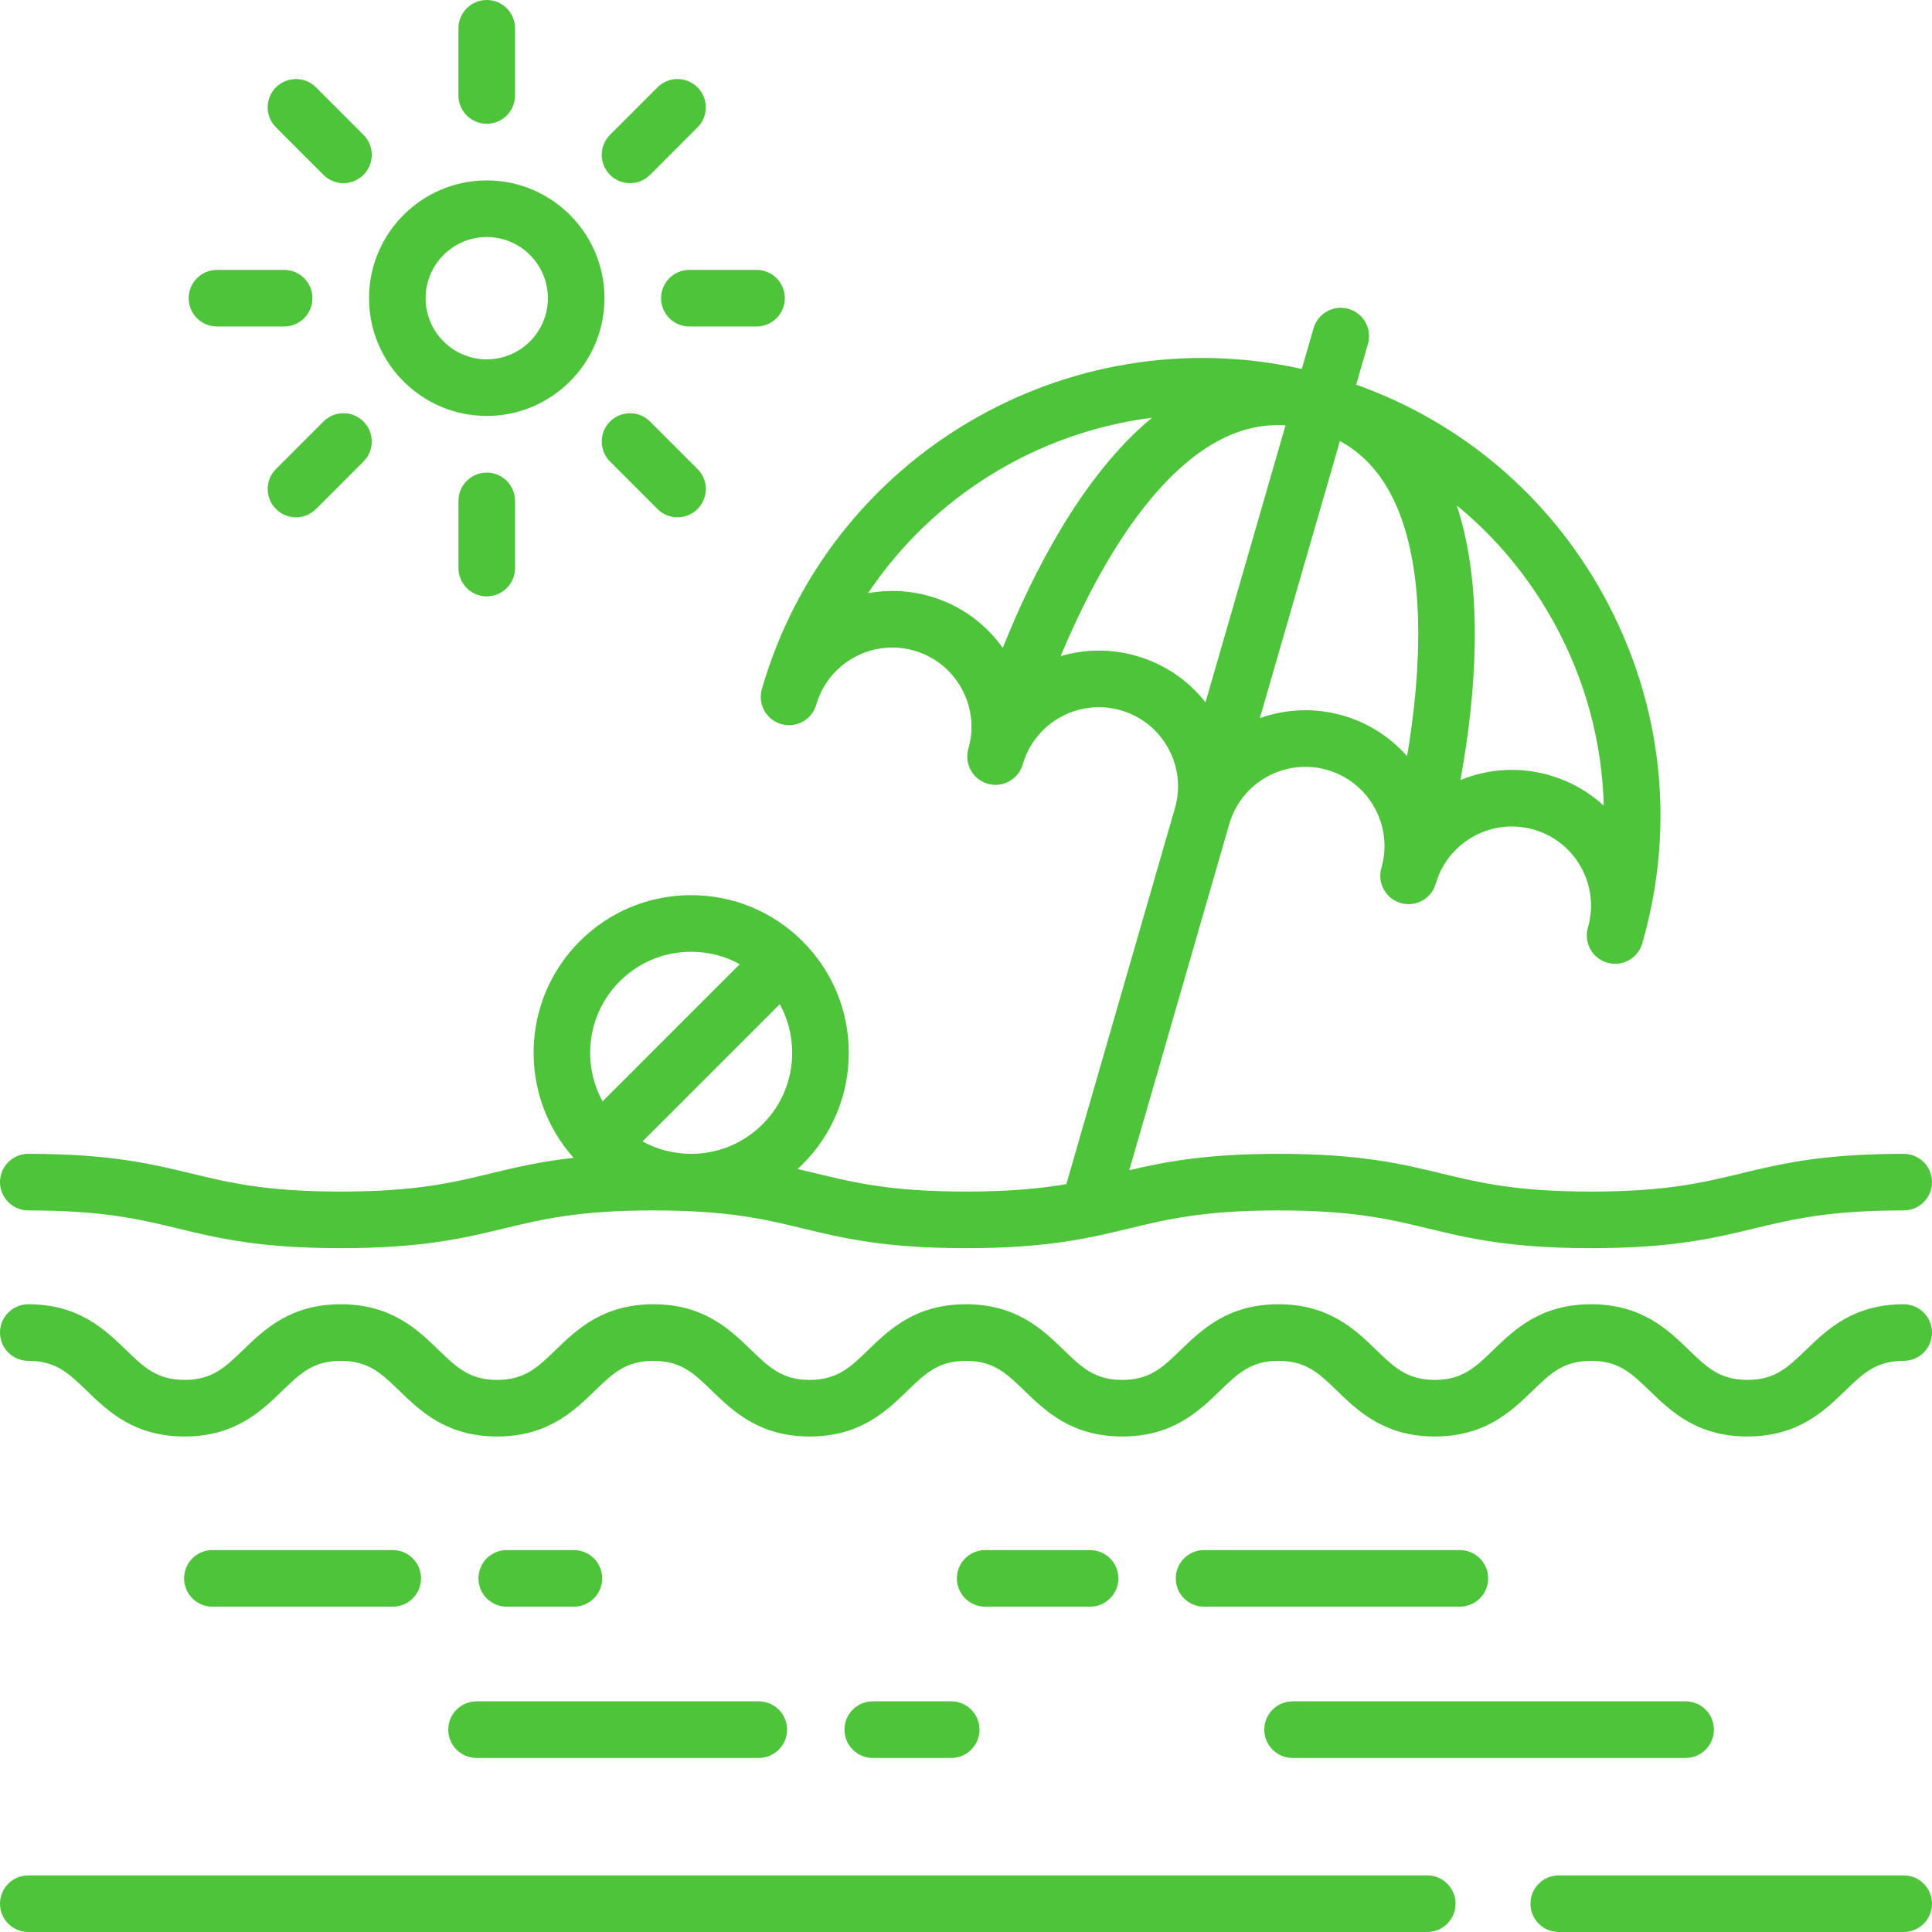 <?xml version="1.0" encoding="UTF-8"?>
<svg xmlns="http://www.w3.org/2000/svg" xmlns:xlink="http://www.w3.org/1999/xlink" xmlns:svgjs="http://svgjs.com/svgjs" version="1.1" width="512" height="512" x="0" y="0" viewBox="0 0 512 512" style="enable-background:new 0 0 512 512" xml:space="preserve" class="">
  <g>
    <g xmlns="http://www.w3.org/2000/svg">
      <path d="m104.085 425.786c4.142 0 7.5-3.358 7.5-7.5s-3.358-7.5-7.5-7.5h-47.795c-4.142 0-7.5 3.358-7.5 7.5s3.358 7.5 7.5 7.5z" fill="#4dc439" data-original="#000000" style="" class=""/>
      <path d="m152.085 425.786c4.142 0 7.5-3.358 7.5-7.5s-3.358-7.5-7.5-7.5h-17.795c-4.142 0-7.5 3.358-7.5 7.5s3.358 7.5 7.5 7.5z" fill="#4dc439" data-original="#000000" style="" class=""/>
      <path d="m231.29 450.876c-4.143 0-7.5 3.358-7.5 7.5s3.357 7.5 7.5 7.5h20.795c4.143 0 7.5-3.358 7.5-7.5s-3.357-7.5-7.5-7.5z" fill="#4dc439" data-original="#000000" style="" class=""/>
      <path d="m118.79 458.376c0 4.142 3.358 7.5 7.5 7.5h74.795c4.142 0 7.5-3.358 7.5-7.5s-3.358-7.5-7.5-7.5h-74.795c-4.142 0-7.5 3.358-7.5 7.5z" fill="#4dc439" data-original="#000000" style="" class=""/>
      <path d="m386.88 410.786h-67.795c-4.143 0-7.5 3.358-7.5 7.5s3.357 7.5 7.5 7.5h67.795c4.143 0 7.5-3.358 7.5-7.5s-3.358-7.5-7.5-7.5z" fill="#4dc439" data-original="#000000" style="" class=""/>
      <path d="m288.88 425.786c4.143 0 7.5-3.358 7.5-7.5s-3.357-7.5-7.5-7.5h-27.795c-4.143 0-7.5 3.358-7.5 7.5s3.357 7.5 7.5 7.5z" fill="#4dc439" data-original="#000000" style="" class=""/>
      <path d="m335.051 458.376c0 4.142 3.357 7.5 7.5 7.5h104.154c4.143 0 7.5-3.358 7.5-7.5s-3.357-7.5-7.5-7.5h-104.154c-4.143 0-7.5 3.358-7.5 7.5z" fill="#4dc439" data-original="#000000" style="" class=""/>
      <path d="m504.5 497h-91.412c-4.143 0-7.5 3.358-7.5 7.5s3.357 7.5 7.5 7.5h91.412c4.143 0 7.5-3.358 7.5-7.5s-3.357-7.5-7.5-7.5z" fill="#4dc439" data-original="#000000" style="" class=""/>
      <path d="m504.5 345.639c-13.391 0-20.343 6.728-25.928 12.133-4.746 4.593-8.175 7.912-15.495 7.912-7.321 0-10.75-3.319-15.496-7.912-5.585-5.405-12.536-12.133-25.927-12.133-13.39 0-20.341 6.728-25.926 12.134-4.744 4.593-8.173 7.911-15.491 7.911-7.319 0-10.748-3.318-15.493-7.912-5.585-5.406-12.535-12.133-25.926-12.133-13.39 0-20.34 6.728-25.925 12.133-4.744 4.593-8.173 7.912-15.491 7.912s-10.747-3.318-15.491-7.912c-5.585-5.406-12.535-12.133-25.925-12.133-13.389 0-20.339 6.728-25.923 12.134-4.744 4.592-8.172 7.911-15.488 7.911-7.318 0-10.747-3.318-15.491-7.911-5.584-5.406-12.535-12.134-25.924-12.134s-20.34 6.728-25.925 12.134c-4.745 4.593-8.173 7.911-15.492 7.911s-10.747-3.318-15.492-7.912c-5.584-5.406-12.535-12.133-25.924-12.133s-20.339 6.728-25.923 12.134c-4.745 4.593-8.173 7.911-15.491 7.911s-10.746-3.318-15.49-7.911c-5.584-5.406-12.534-12.134-25.923-12.134-4.142 0-7.5 3.358-7.5 7.5s3.358 7.5 7.5 7.5c7.318 0 10.746 3.318 15.49 7.911 5.584 5.406 12.534 12.134 25.923 12.134s20.339-6.728 25.923-12.134c4.745-4.593 8.173-7.911 15.491-7.911s10.747 3.318 15.492 7.912c5.584 5.406 12.535 12.133 25.924 12.133s20.339-6.728 25.924-12.133c4.745-4.593 8.173-7.912 15.492-7.912s10.747 3.318 15.492 7.912c5.584 5.406 12.535 12.133 25.924 12.133 13.388 0 20.338-6.728 25.922-12.134 4.744-4.593 8.172-7.911 15.489-7.911 7.318 0 10.747 3.318 15.491 7.912 5.585 5.406 12.535 12.133 25.925 12.133s20.34-6.728 25.925-12.133c4.744-4.593 8.173-7.912 15.491-7.912 7.32 0 10.748 3.319 15.494 7.912 5.585 5.406 12.535 12.133 25.925 12.133s20.34-6.728 25.924-12.133c4.745-4.593 8.174-7.912 15.493-7.912 7.32 0 10.749 3.318 15.495 7.912 5.585 5.406 12.537 12.133 25.928 12.133s20.342-6.728 25.927-12.133c4.746-4.593 8.175-7.912 15.496-7.912 4.143 0 7.5-3.358 7.5-7.5s-3.357-7.5-7.5-7.5z" fill="#4dc439" data-original="#000000" style="" class=""/>
      <path d="m378.231 497h-370.731c-4.142 0-7.5 3.358-7.5 7.5s3.358 7.5 7.5 7.5h370.731c4.143 0 7.5-3.358 7.5-7.5s-3.357-7.5-7.5-7.5z" fill="#4dc439" data-original="#000000" style="" class=""/>
      <path d="m7.5 320.775c19.815 0 29.452 2.327 39.655 4.791 10.607 2.561 21.575 5.209 43.176 5.209s32.569-2.648 43.176-5.209c10.203-2.463 19.84-4.791 39.656-4.791 19.815 0 29.452 2.327 39.655 4.791 10.607 2.561 21.576 5.209 43.175 5.209 21.602 0 32.57-2.648 43.178-5.209 10.203-2.463 19.84-4.791 39.655-4.791 19.817 0 29.455 2.327 39.659 4.791 10.607 2.561 21.576 5.209 43.178 5.209 21.603 0 32.571-2.648 43.18-5.209 10.203-2.463 19.841-4.791 39.657-4.791 4.143 0 7.5-3.358 7.5-7.5s-3.357-7.5-7.5-7.5c-21.602 0-32.57 2.648-43.178 5.209-10.204 2.463-19.842 4.791-39.659 4.791-19.816 0-29.454-2.327-39.657-4.791-10.608-2.561-21.577-5.209-43.18-5.209-19.163 0-29.958 2.084-39.556 4.343l26.525-91.831c3.251-11.056 14.866-17.444 25.954-14.241 11.114 3.21 17.545 14.866 14.335 25.981-1.13 3.906 1.065 8.018 4.964 9.238.746.234 1.501.345 2.243.345 3.192 0 6.151-2.054 7.155-5.261.043-.137.131-.42.257-.839 3.481-10.695 14.882-16.801 25.773-13.656 5.384 1.555 9.841 5.114 12.548 10.021 2.708 4.907 3.342 10.575 1.787 15.959-1.149 3.979 1.145 8.137 5.124 9.287.695.201 1.396.296 2.085.296 3.255 0 6.253-2.137 7.201-5.42 9.002-31.161 5.329-63.962-10.341-92.361-14.456-26.199-37.526-45.758-65.479-55.698l3.117-10.79c1.149-3.979-1.145-8.137-5.124-9.287-3.978-1.148-8.137 1.145-9.286 5.125l-3.117 10.793c-62.061-13.882-125.207 22.916-143.09 84.823-1.149 3.979 1.145 8.138 5.124 9.287 3.982 1.147 8.137-1.146 9.287-5.124 3.21-11.115 14.861-17.547 25.981-14.335 10.882 3.143 17.274 14.38 14.525 25.281-.119.429-.197.72-.234.861-1.061 4.004 1.325 8.11 5.329 9.171.644.17 1.29.252 1.926.252 3.277 0 6.277-2.165 7.21-5.454 3.224-11.095 14.868-17.509 25.972-14.303 5.384 1.555 9.841 5.114 12.548 10.021 2.708 4.907 3.343 10.575 1.787 15.959h.001l-28.765 99.584c-6.801 1.165-14.938 1.972-26.6 1.972-19.814 0-29.452-2.327-39.655-4.791-1.632-.394-3.273-.79-4.96-1.179.448-.411.89-.833 1.323-1.266 7.89-7.89 12.235-18.38 12.235-29.538s-4.345-21.648-12.235-29.538-18.38-12.235-29.538-12.235-21.648 4.345-29.538 12.235c-15.731 15.73-16.267 40.989-1.612 57.371-9.009 1.007-15.584 2.594-22.026 4.15-10.203 2.463-19.84 4.791-39.655 4.791s-29.452-2.327-39.655-4.791c-10.607-2.561-21.575-5.209-43.176-5.209-4.142 0-7.5 3.358-7.5 7.5s3.358 7.501 7.5 7.501zm348.412-131.14c-7.516-2.17-15.177-1.769-22.037.681l21.211-73.431c5.615 3.045 10.022 7.614 13.363 13.825 7.261 13.5 9.229 34.733 5.69 61.403-.378 2.846-.801 5.616-1.25 8.279-4.373-4.967-10.161-8.788-16.977-10.757zm55.836-24.752c8.372 15.172 12.836 31.777 13.26 48.617-4.046-3.724-8.931-6.486-14.368-8.057-8.094-2.338-16.356-1.693-23.606 1.282 3.837-20.969 6.577-49.953-.976-72.789 10.325 8.464 19.046 18.906 25.69 30.947zm-165.291-6.863c-5.516-1.593-11.112-1.801-16.412-.829 17.189-25.704 44.86-42.629 75.252-46.489-18.522 15.301-31.631 41.232-39.554 60.988-4.545-6.382-11.191-11.332-19.286-13.67zm54.728 15.807c-6.816-1.969-13.75-1.823-20.099.048 1.01-2.42 2.096-4.915 3.258-7.451 11.246-24.559 24.262-41.545 37.642-49.123 6.142-3.479 12.31-4.997 18.69-4.578l-21.203 73.404c-4.621-5.893-10.952-10.181-18.288-12.3zm-94.536 92.296c2.147 3.901 3.287 8.303 3.287 12.879 0 7.151-2.785 13.875-7.842 18.932s-11.78 7.842-18.932 7.842c-4.577 0-8.978-1.141-12.879-3.288zm-42.418-6.052c5.057-5.057 11.78-7.842 18.932-7.842 4.577 0 8.978 1.141 12.88 3.287l-36.358 36.358c-5.568-10.165-4.052-23.205 4.546-31.803z" fill="#4dc439" data-original="#000000" style="" class=""/>
      <path d="m128.994 110.231c17.203 0 31.199-14 31.199-31.208s-13.996-31.208-31.199-31.208-31.199 14-31.199 31.208 13.996 31.208 31.199 31.208zm0-47.416c8.932 0 16.199 7.271 16.199 16.208 0 8.938-7.267 16.208-16.199 16.208s-16.199-7.271-16.199-16.208 7.267-16.208 16.199-16.208z" fill="#4dc439" data-original="#000000" style="" class=""/>
      <path d="m121.494 132.744v17.802c0 4.142 3.358 7.5 7.5 7.5s7.5-3.358 7.5-7.5v-17.802c0-4.142-3.358-7.5-7.5-7.5s-7.5 3.358-7.5 7.5z" fill="#4dc439" data-original="#000000" style="" class=""/>
      <path d="m128.994 32.803c4.142 0 7.5-3.358 7.5-7.5v-17.803c0-4.142-3.358-7.5-7.5-7.5s-7.5 3.358-7.5 7.5v17.803c0 4.142 3.358 7.5 7.5 7.5z" fill="#4dc439" data-original="#000000" style="" class=""/>
      <path d="m57.5 86.523h17.795c4.142 0 7.5-3.358 7.5-7.5s-3.358-7.5-7.5-7.5h-17.795c-4.142 0-7.5 3.358-7.5 7.5s3.358 7.5 7.5 7.5z" fill="#4dc439" data-original="#000000" style="" class=""/>
      <path d="m175.193 79.023c0 4.142 3.358 7.5 7.5 7.5h17.795c4.142 0 7.5-3.358 7.5-7.5s-3.358-7.5-7.5-7.5h-17.795c-4.142 0-7.5 3.358-7.5 7.5z" fill="#4dc439" data-original="#000000" style="" class=""/>
      <path d="m85.719 111.707-12.583 12.588c-2.928 2.929-2.928 7.678.002 10.606 1.464 1.464 3.383 2.196 5.302 2.196s3.84-.733 5.304-2.198l12.583-12.588c2.928-2.929 2.928-7.678-.002-10.606-2.928-2.928-7.677-2.928-10.606.002z" fill="#4dc439" data-original="#000000" style="" class=""/>
      <path d="m166.965 48.537c1.92 0 3.84-.733 5.304-2.198l12.583-12.588c2.929-2.93 2.928-7.678-.002-10.606-2.93-2.929-7.679-2.927-10.606.002l-12.583 12.588c-2.929 2.93-2.928 7.678.002 10.606 1.464 1.464 3.383 2.196 5.302 2.196z" fill="#4dc439" data-original="#000000" style="" class=""/>
      <path d="m85.719 46.339c1.464 1.465 3.384 2.198 5.304 2.198 1.919 0 3.838-.732 5.302-2.196 2.93-2.928 2.931-7.677.002-10.606l-12.583-12.589c-2.928-2.93-7.677-2.931-10.606-.002-2.93 2.928-2.931 7.677-.002 10.606z" fill="#4dc439" data-original="#000000" style="" class=""/>
      <path d="m161.663 111.705c-2.93 2.928-2.931 7.677-.002 10.606l12.583 12.588c1.464 1.465 3.384 2.198 5.304 2.198 1.919 0 3.838-.732 5.302-2.196 2.93-2.928 2.931-7.677.002-10.606l-12.583-12.588c-2.928-2.93-7.677-2.93-10.606-.002z" fill="#4dc439" data-original="#000000" style="" class=""/>
    </g>
  </g>
</svg>
